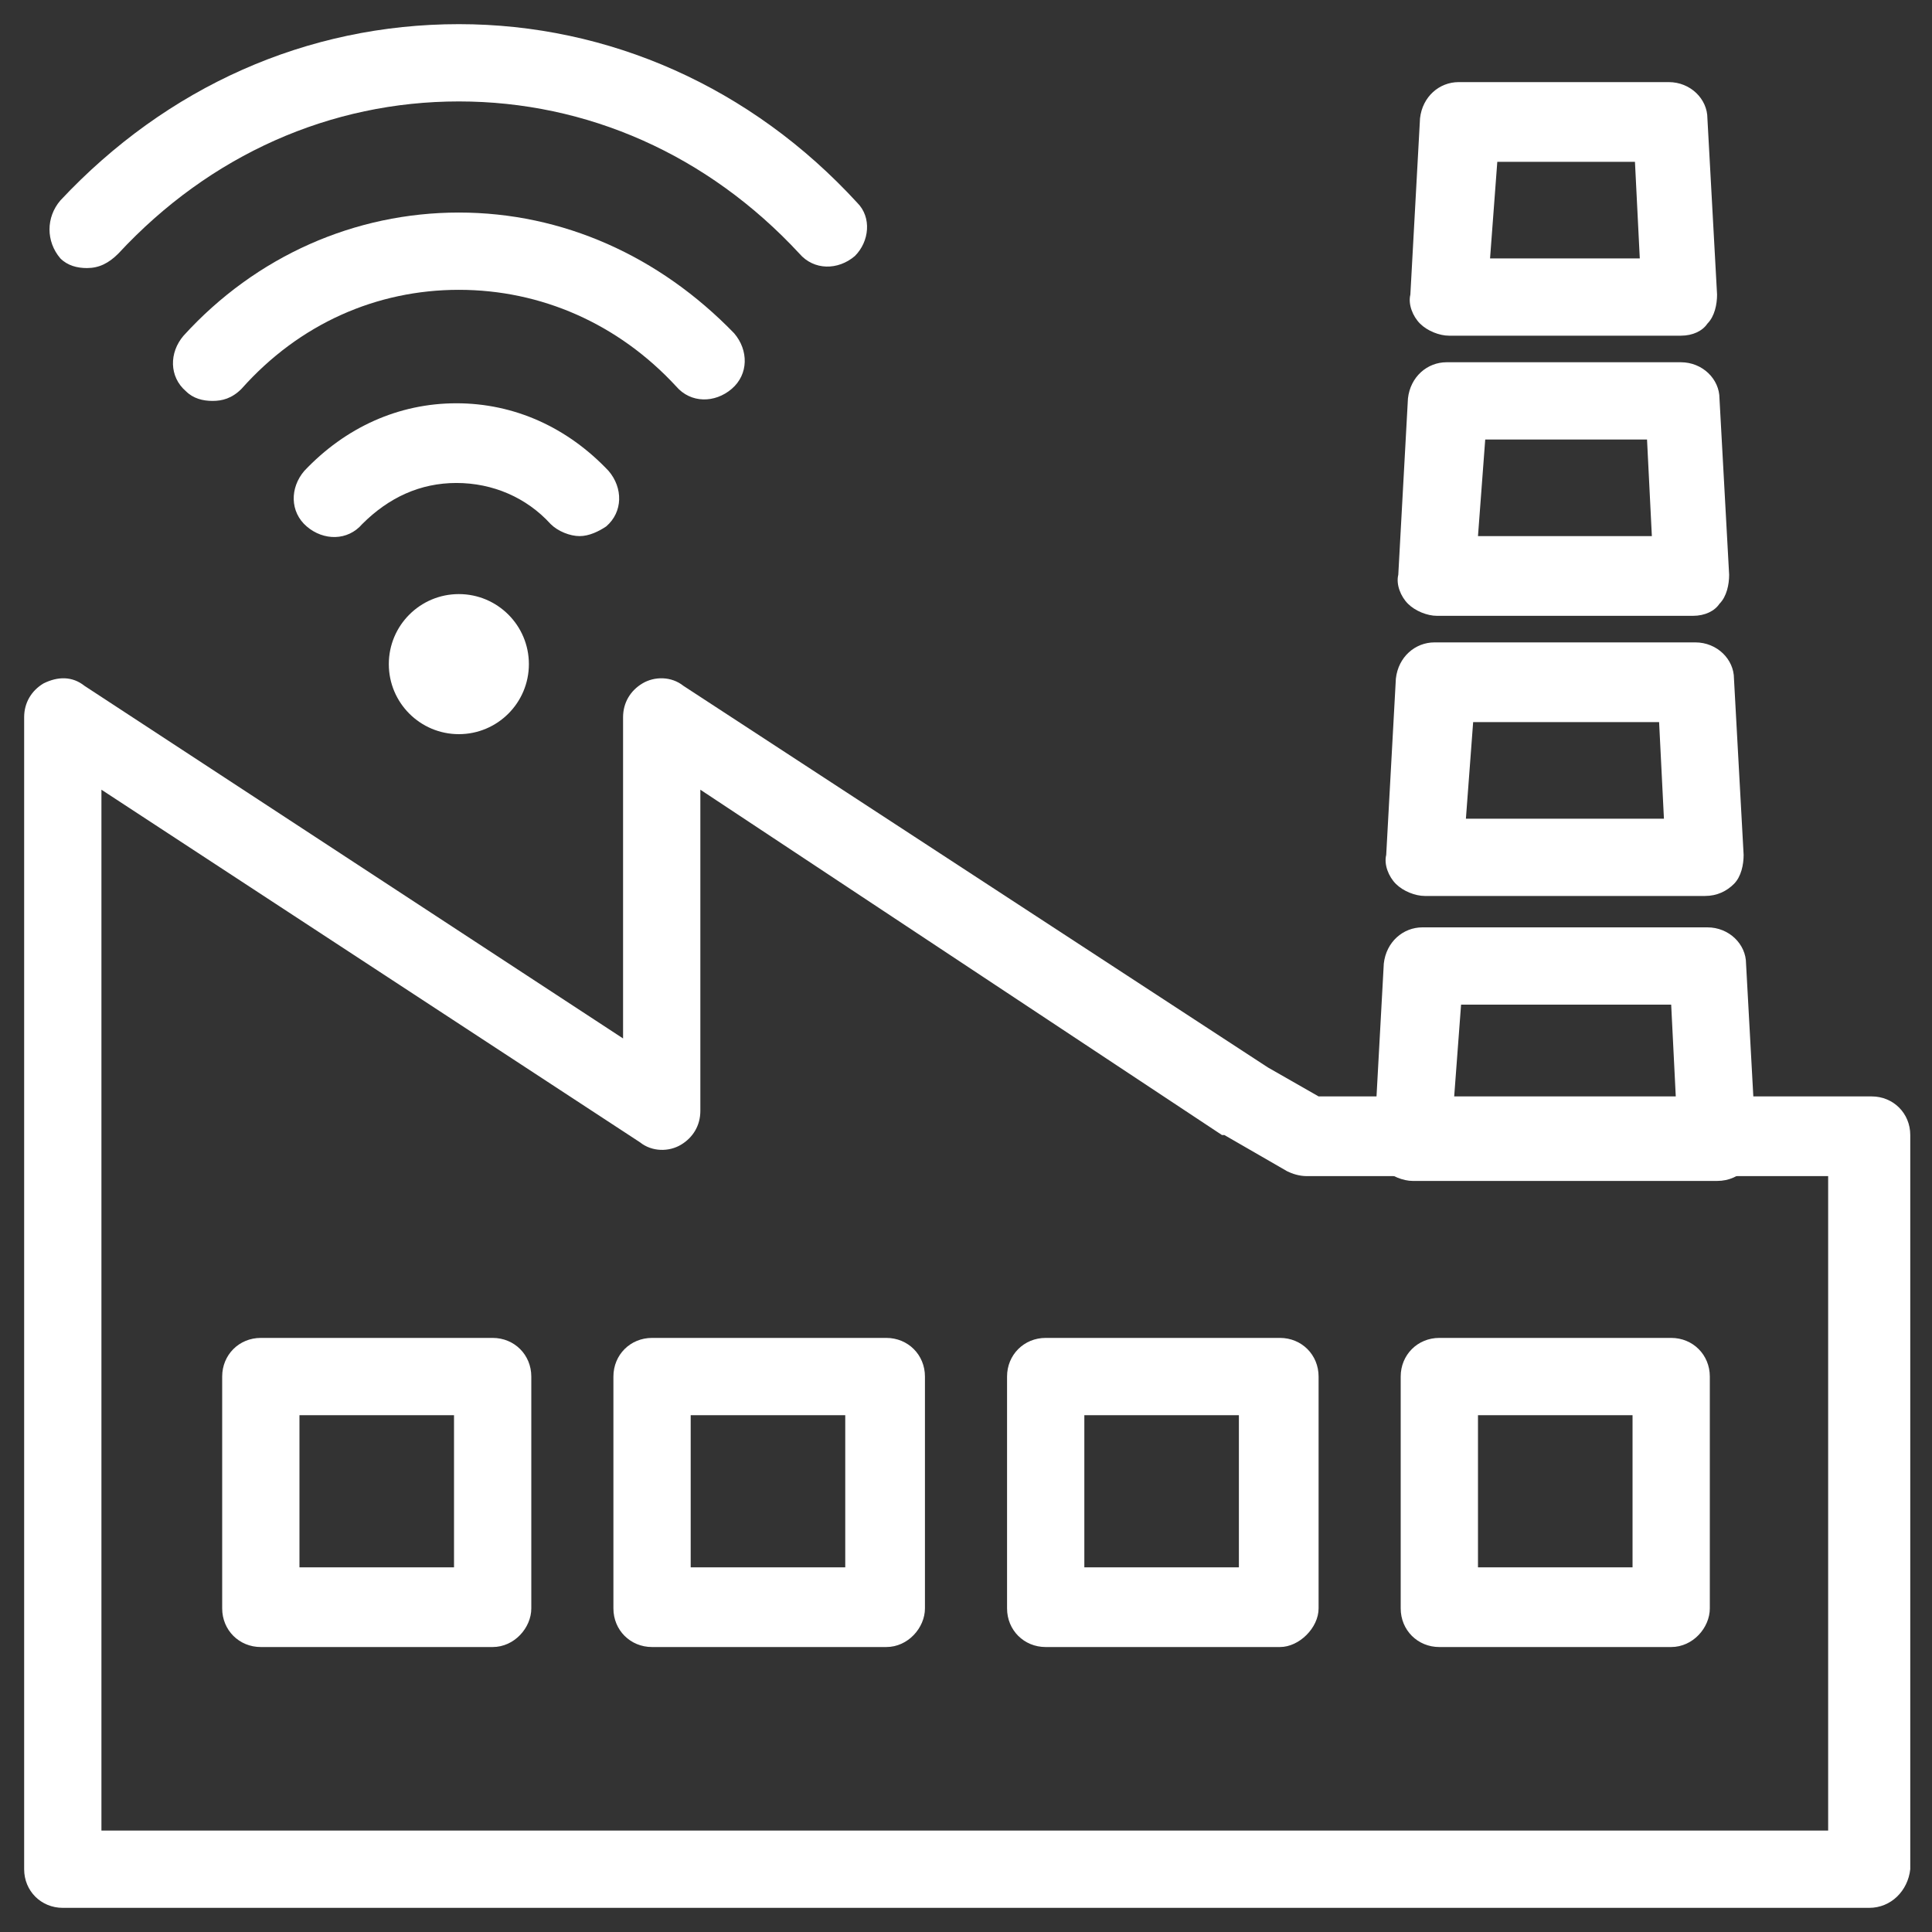 <svg width="80" height="80" viewBox="0 0 80 80" fill="none" xmlns="http://www.w3.org/2000/svg">
<rect x="0" y="0" width="80" height="80" fill="#333333" stroke="none"/>
<path d="M3.6 11.1C3.2 11.1 2.8 11 2.5 10.7C1.9 10 1.9 9 2.5 8.3C6.9 3.6 12.7 1 19 1C25.2 1 31.1 3.6 35.5 8.4C36.1 9 36 10 35.4 10.6C34.7 11.2 33.7 11.2 33.1 10.5C29.3 6.4 24.3 4.2 19 4.2C13.7 4.2 8.7 6.4 4.9 10.5C4.5 10.9 4.1 11.1 3.6 11.1Z" fill="white"/>
<path d="M8.8 16.601C8.4 16.601 8 16.501 7.7 16.201C7 15.601 7 14.601 7.6 13.901C10.6 10.601 14.7 8.801 19 8.801C23.3 8.801 27.3 10.601 30.4 13.801C31 14.501 31 15.501 30.3 16.101C29.6 16.701 28.6 16.701 28 16.001C25.6 13.401 22.4 12.001 19 12.001C15.6 12.001 12.4 13.401 10 16.101C9.6 16.501 9.2 16.601 8.8 16.601Z" fill="white"/>
<path d="M24 22.199C23.6 22.199 23.1 21.999 22.8 21.699C21.8 20.599 20.4 19.999 18.9 19.999C17.4 19.999 16.1 20.599 15 21.699C14.4 22.399 13.4 22.399 12.7 21.799C12 21.199 12 20.199 12.6 19.499C14.3 17.699 16.5 16.699 18.9 16.699C21.3 16.699 23.5 17.699 25.2 19.499C25.8 20.199 25.8 21.199 25.1 21.799C24.8 21.999 24.4 22.199 24 22.199Z" fill="white"/>
<path d="M71.1 48.9H58.5C58.1 48.9 57.6 48.7 57.3 48.4C57 48.1 56.8 47.6 56.9 47.2L57.3 39.9C57.4 39 58.1 38.4 58.9 38.4H70.7C71.6 38.4 72.3 39.1 72.3 39.9L72.7 47.2C72.7 47.6 72.6 48.1 72.3 48.4C72 48.7 71.6 48.9 71.1 48.9ZM60.2 45.6H69.4L69.2 41.6H60.5L60.2 45.6ZM70.6 37.1H59C58.6 37.1 58.1 36.9 57.8 36.6C57.5 36.3 57.3 35.8 57.4 35.4L57.8 28.1C57.9 27.2 58.6 26.6 59.4 26.6H70.2C71.1 26.6 71.8 27.3 71.8 28.1L72.2 35.4C72.2 35.8 72.1 36.3 71.8 36.6C71.5 36.9 71.1 37.1 70.6 37.1ZM60.7 33.9H68.9L68.7 29.9H61L60.7 33.9ZM70.1 25.5H59.5C59.1 25.5 58.6 25.3 58.3 25C58 24.7 57.8 24.2 57.9 23.8L58.3 16.5C58.4 15.6 59.1 15 59.9 15H69.6C70.5 15 71.2 15.7 71.2 16.5L71.6 23.8C71.6 24.2 71.5 24.7 71.2 25C71 25.3 70.6 25.5 70.1 25.5ZM61.2 22.2H68.4L68.2 18.2H61.5L61.2 22.2ZM69.6 13.9H60C59.6 13.9 59.1 13.7 58.8 13.4C58.5 13.1 58.3 12.6 58.4 12.2L58.8 4.9C58.9 4 59.6 3.4 60.4 3.4H69.1C70 3.4 70.7 4.1 70.7 4.9L71.1 12.2C71.1 12.6 71 13.1 70.7 13.4C70.5 13.7 70.1 13.9 69.6 13.9ZM61.7 10.7H67.9L67.7 6.7H62L61.7 10.7Z" fill="white"/>
<path d="M19 30.4C20.601 30.4 21.9 29.101 21.9 27.5C21.9 25.898 20.601 24.6 19 24.6C17.398 24.6 16.1 25.898 16.1 27.5C16.1 29.101 17.398 30.4 19 30.4Z" fill="white"/>
<path d="M77.4 79H2.6C1.7 79 1 78.3 1 77.4V29.7C1 29.1 1.3 28.6 1.8 28.3C2.4 28 3 28 3.5 28.4L25.8 43V29.7C25.8 29.1 26.1 28.6 26.6 28.3C27.1 28 27.8 28 28.3 28.4L52.5 44.2L54.6 45.4H77.5C78.4 45.4 79.1 46.1 79.1 47V77.4C79 78.3 78.3 79 77.4 79ZM4.2 75.8H75.7V48.7H54.1C53.8 48.7 53.5 48.6 53.3 48.5L50.7 47C50.7 47 50.7 47 50.6 47L29 32.7V46C29 46.6 28.7 47.1 28.2 47.4C27.7 47.7 27 47.7 26.5 47.3L4.2 32.7V75.8ZM69.2 68.2H59.6C58.7 68.2 58 67.5 58 66.6V57C58 56.1 58.7 55.4 59.6 55.4H69.2C70.1 55.4 70.8 56.1 70.8 57V66.6C70.8 67.4 70.1 68.2 69.2 68.2ZM61.2 64.9H67.6V58.6H61.2V64.9V64.9ZM53 68.2H43.3C42.4 68.2 41.7 67.5 41.7 66.6V57C41.7 56.1 42.4 55.4 43.3 55.4H53C53.9 55.4 54.6 56.1 54.6 57V66.6C54.6 67.4 53.8 68.2 53 68.2ZM44.9 64.9H51.3V58.6H44.9V64.9ZM36.7 68.2H27C26.1 68.2 25.4 67.5 25.4 66.6V57C25.4 56.1 26.1 55.4 27 55.4H36.7C37.6 55.4 38.3 56.1 38.3 57V66.6C38.3 67.4 37.6 68.2 36.7 68.2ZM28.6 64.9H35V58.6H28.6V64.9ZM20.4 68.2H10.8C9.9 68.2 9.2 67.5 9.2 66.6V57C9.2 56.1 9.9 55.4 10.8 55.4H20.4C21.3 55.4 22 56.1 22 57V66.6C22 67.4 21.3 68.2 20.4 68.2ZM12.4 64.9H18.8V58.6H12.4V64.9Z" fill="white"/>
</svg>
